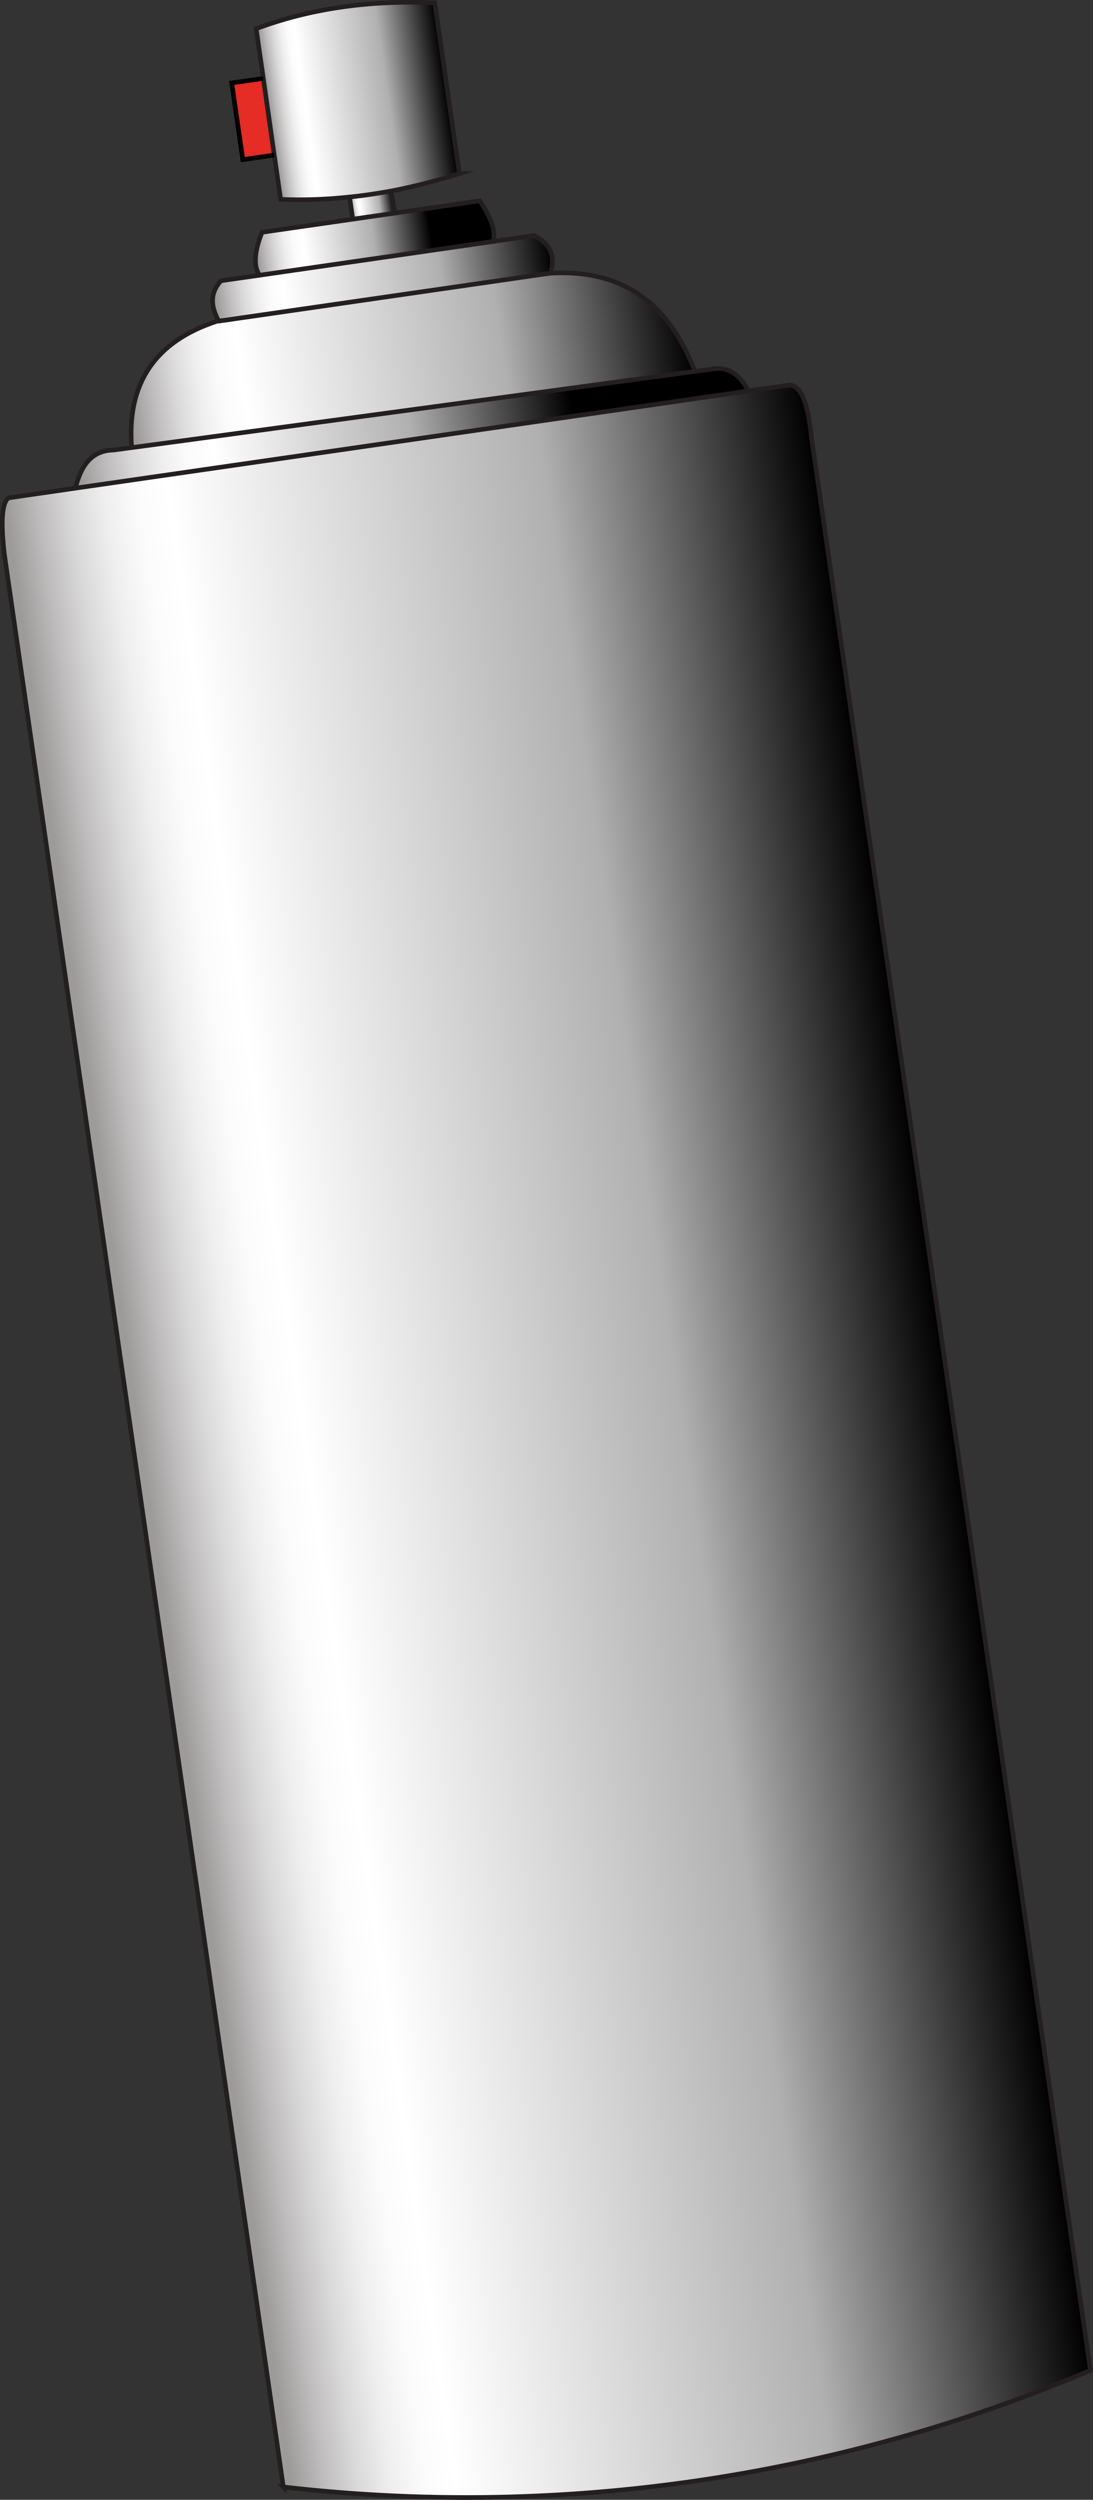 <svg xmlns="http://www.w3.org/2000/svg" xmlns:xlink="http://www.w3.org/1999/xlink" viewBox="0 0 237.1 541.87"><rect x="0" y="0" width="237.1" height="541.87" fill="#333333" stroke="none"/><defs><style>.cls-1{fill:#e52c25;}.cls-2{fill:url(#linear-gradient);}.cls-3{fill:url(#linear-gradient-2);}.cls-4{fill:url(#linear-gradient-3);}.cls-5{fill:url(#linear-gradient-4);}.cls-6{fill:url(#linear-gradient-5);}.cls-7{fill:url(#linear-gradient-6);}.cls-8{fill:url(#linear-gradient-7);}.cls-10,.cls-9{fill:none;stroke-miterlimit:10;}.cls-9{stroke:#231f20;}.cls-10{stroke:#000;}</style><linearGradient id="linear-gradient" x1="204.35" y1="485.82" x2="381.32" y2="485.82" gradientTransform="translate(-59.65 46.36) rotate(-8.22)" gradientUnits="userSpaceOnUse"><stop offset="0.01" stop-color="#9d9a9a"/><stop offset="0.05" stop-color="#bebcbc"/><stop offset="0.09" stop-color="#dad9d9"/><stop offset="0.13" stop-color="#efeeee"/><stop offset="0.17" stop-color="#fbfbfb"/><stop offset="0.21" stop-color="#fff"/><stop offset="0.67" stop-color="#b0b0b0"/><stop offset="1"/></linearGradient><linearGradient id="linear-gradient-2" x1="221.64" y1="258.88" x2="369.15" y2="258.88" gradientTransform="translate(-59.65 46.36) rotate(-8.22)" gradientUnits="userSpaceOnUse"><stop offset="0.01" stop-color="#9d9a9a"/><stop offset="0.05" stop-color="#bebcbc"/><stop offset="0.09" stop-color="#dad9d9"/><stop offset="0.13" stop-color="#efeeee"/><stop offset="0.17" stop-color="#fbfbfb"/><stop offset="0.21" stop-color="#fff"/><stop offset="0.5" stop-color="#b0b0b0"/><stop offset="0.74"/></linearGradient><linearGradient id="linear-gradient-3" x1="234.99" y1="243.78" x2="358.28" y2="243.78" xlink:href="#linear-gradient"/><linearGradient id="linear-gradient-4" x1="256.84" y1="226.71" x2="331.18" y2="226.71" xlink:href="#linear-gradient"/><linearGradient id="linear-gradient-5" x1="267.3" y1="217.88" x2="319.41" y2="217.88" xlink:href="#linear-gradient-2"/><linearGradient id="linear-gradient-6" x1="274.66" y1="187.99" x2="313.82" y2="187.99" xlink:href="#linear-gradient"/><linearGradient id="linear-gradient-7" x1="289.53" y1="210.87" x2="298.79" y2="210.87" xlink:href="#linear-gradient"/></defs><g id="Layer_3" data-name="Layer 3"><rect class="cls-1" x="232.31" y="185.98" width="6.89" height="16.79" transform="translate(-206.24 -132.88) rotate(-8.22)"/><path class="cls-2" d="M351.92,252.06c2.84-.22,4.27,4.33,5,11.32l60.52,419.05a346.24,346.24,0,0,1-175.09,25.28l-60.52-419c-.74-6.54-.63-11.07.92-12.17l13.33-1.93,1.16-.17,146-21.08Z" transform="translate(-180.88 -168.58)"/><path class="cls-3" d="M334.85,248.65c4.07-.84,6.6,1.22,8.37,4.67l-146,21.08c1.18-4.73,3.39-8.2,8.33-8.27l3.22-.44.66-.08,122.19-16.53Z" transform="translate(-180.88 -168.58)"/><path class="cls-4" d="M300.58,227.71q22.62-1.23,31.05,21.37L209.44,265.61q-1.65-20.87,18.57-27.42l.3,0,72-10.4Z" transform="translate(-180.88 -168.58)"/><path class="cls-5" d="M296.74,219.64c4,2.05,4.53,4.91,3.57,8.11l-72,10.4c-1.58-2.93-2.11-5.84.51-8.71l8.35-1.2,50.71-7.32Z" transform="translate(-180.88 -168.58)"/><path class="cls-6" d="M284.94,212.11c2.52,3.64,3.51,6.57,2.94,8.81l-50.71,7.32q-2-2.94.55-9.31l19.68-2.84,9.16-1.32Z" transform="translate(-180.88 -168.58)"/><path class="cls-7" d="M275.17,169.2l5.34,37A128.79,128.79,0,0,1,265.65,210c-3,.56-6,1-8.95,1.32a101,101,0,0,1-14.94.52l-1.39-9.61L238,185.58l-1.56-10.78C248.54,170.29,261.51,168.58,275.17,169.2Z" transform="translate(-180.88 -168.58)"/><path class="cls-8" d="M256.7,211.28c3-.32,6-.76,8.95-1.32l.91,4.81-9.16,1.32Z" transform="translate(-180.88 -168.58)"/><path class="cls-9" d="M197.23,274.4l-1.16.17-13.33,1.93c-1.55,1.1-1.66,5.63-.92,12.17l60.52,419a346.24,346.24,0,0,0,175.09-25.28l-60.52-419c-.72-7-2.15-11.54-5-11.32l-8.7,1.26Z" transform="translate(-180.88 -168.58)"/><path class="cls-9" d="M343.22,253.32c-1.77-3.45-4.3-5.51-8.37-4.67l-3.22.43L209.44,265.61l-.66.08-3.22.44c-4.94.07-7.15,3.54-8.33,8.27" transform="translate(-180.88 -168.58)"/><path class="cls-9" d="M209.44,265.61q-1.65-20.87,18.57-27.42l.3,0,72-10.4.27,0q22.62-1.23,31.05,21.37" transform="translate(-180.88 -168.58)"/><path class="cls-9" d="M287.88,220.92l8.86-1.28c4,2.05,4.53,4.91,3.57,8.11" transform="translate(-180.88 -168.58)"/><path class="cls-9" d="M228.31,238.15c-1.58-2.93-2.11-5.84.51-8.71l8.35-1.2" transform="translate(-180.88 -168.58)"/><path class="cls-9" d="M287.88,220.92l-50.71,7.32q-2-2.94.55-9.31l19.68-2.84,9.16-1.32,18.38-2.66C287.46,215.75,288.45,218.68,287.88,220.92Z" transform="translate(-180.88 -168.58)"/><path class="cls-9" d="M256.7,211.28a101,101,0,0,1-14.94.52l-1.39-9.61L238,185.58l-1.56-10.78c12.13-4.51,25.1-6.22,38.76-5.6l5.34,37A128.79,128.79,0,0,1,265.65,210C262.67,210.52,259.68,211,256.7,211.28Z" transform="translate(-180.88 -168.58)"/><line class="cls-9" x1="76.52" y1="47.52" x2="75.83" y2="42.71"/><line class="cls-9" x1="85.69" y1="46.19" x2="84.77" y2="41.38"/><polyline class="cls-10" points="59.49 33.62 52.67 34.6 50.27 17.98 57.09 17"/></g></svg>